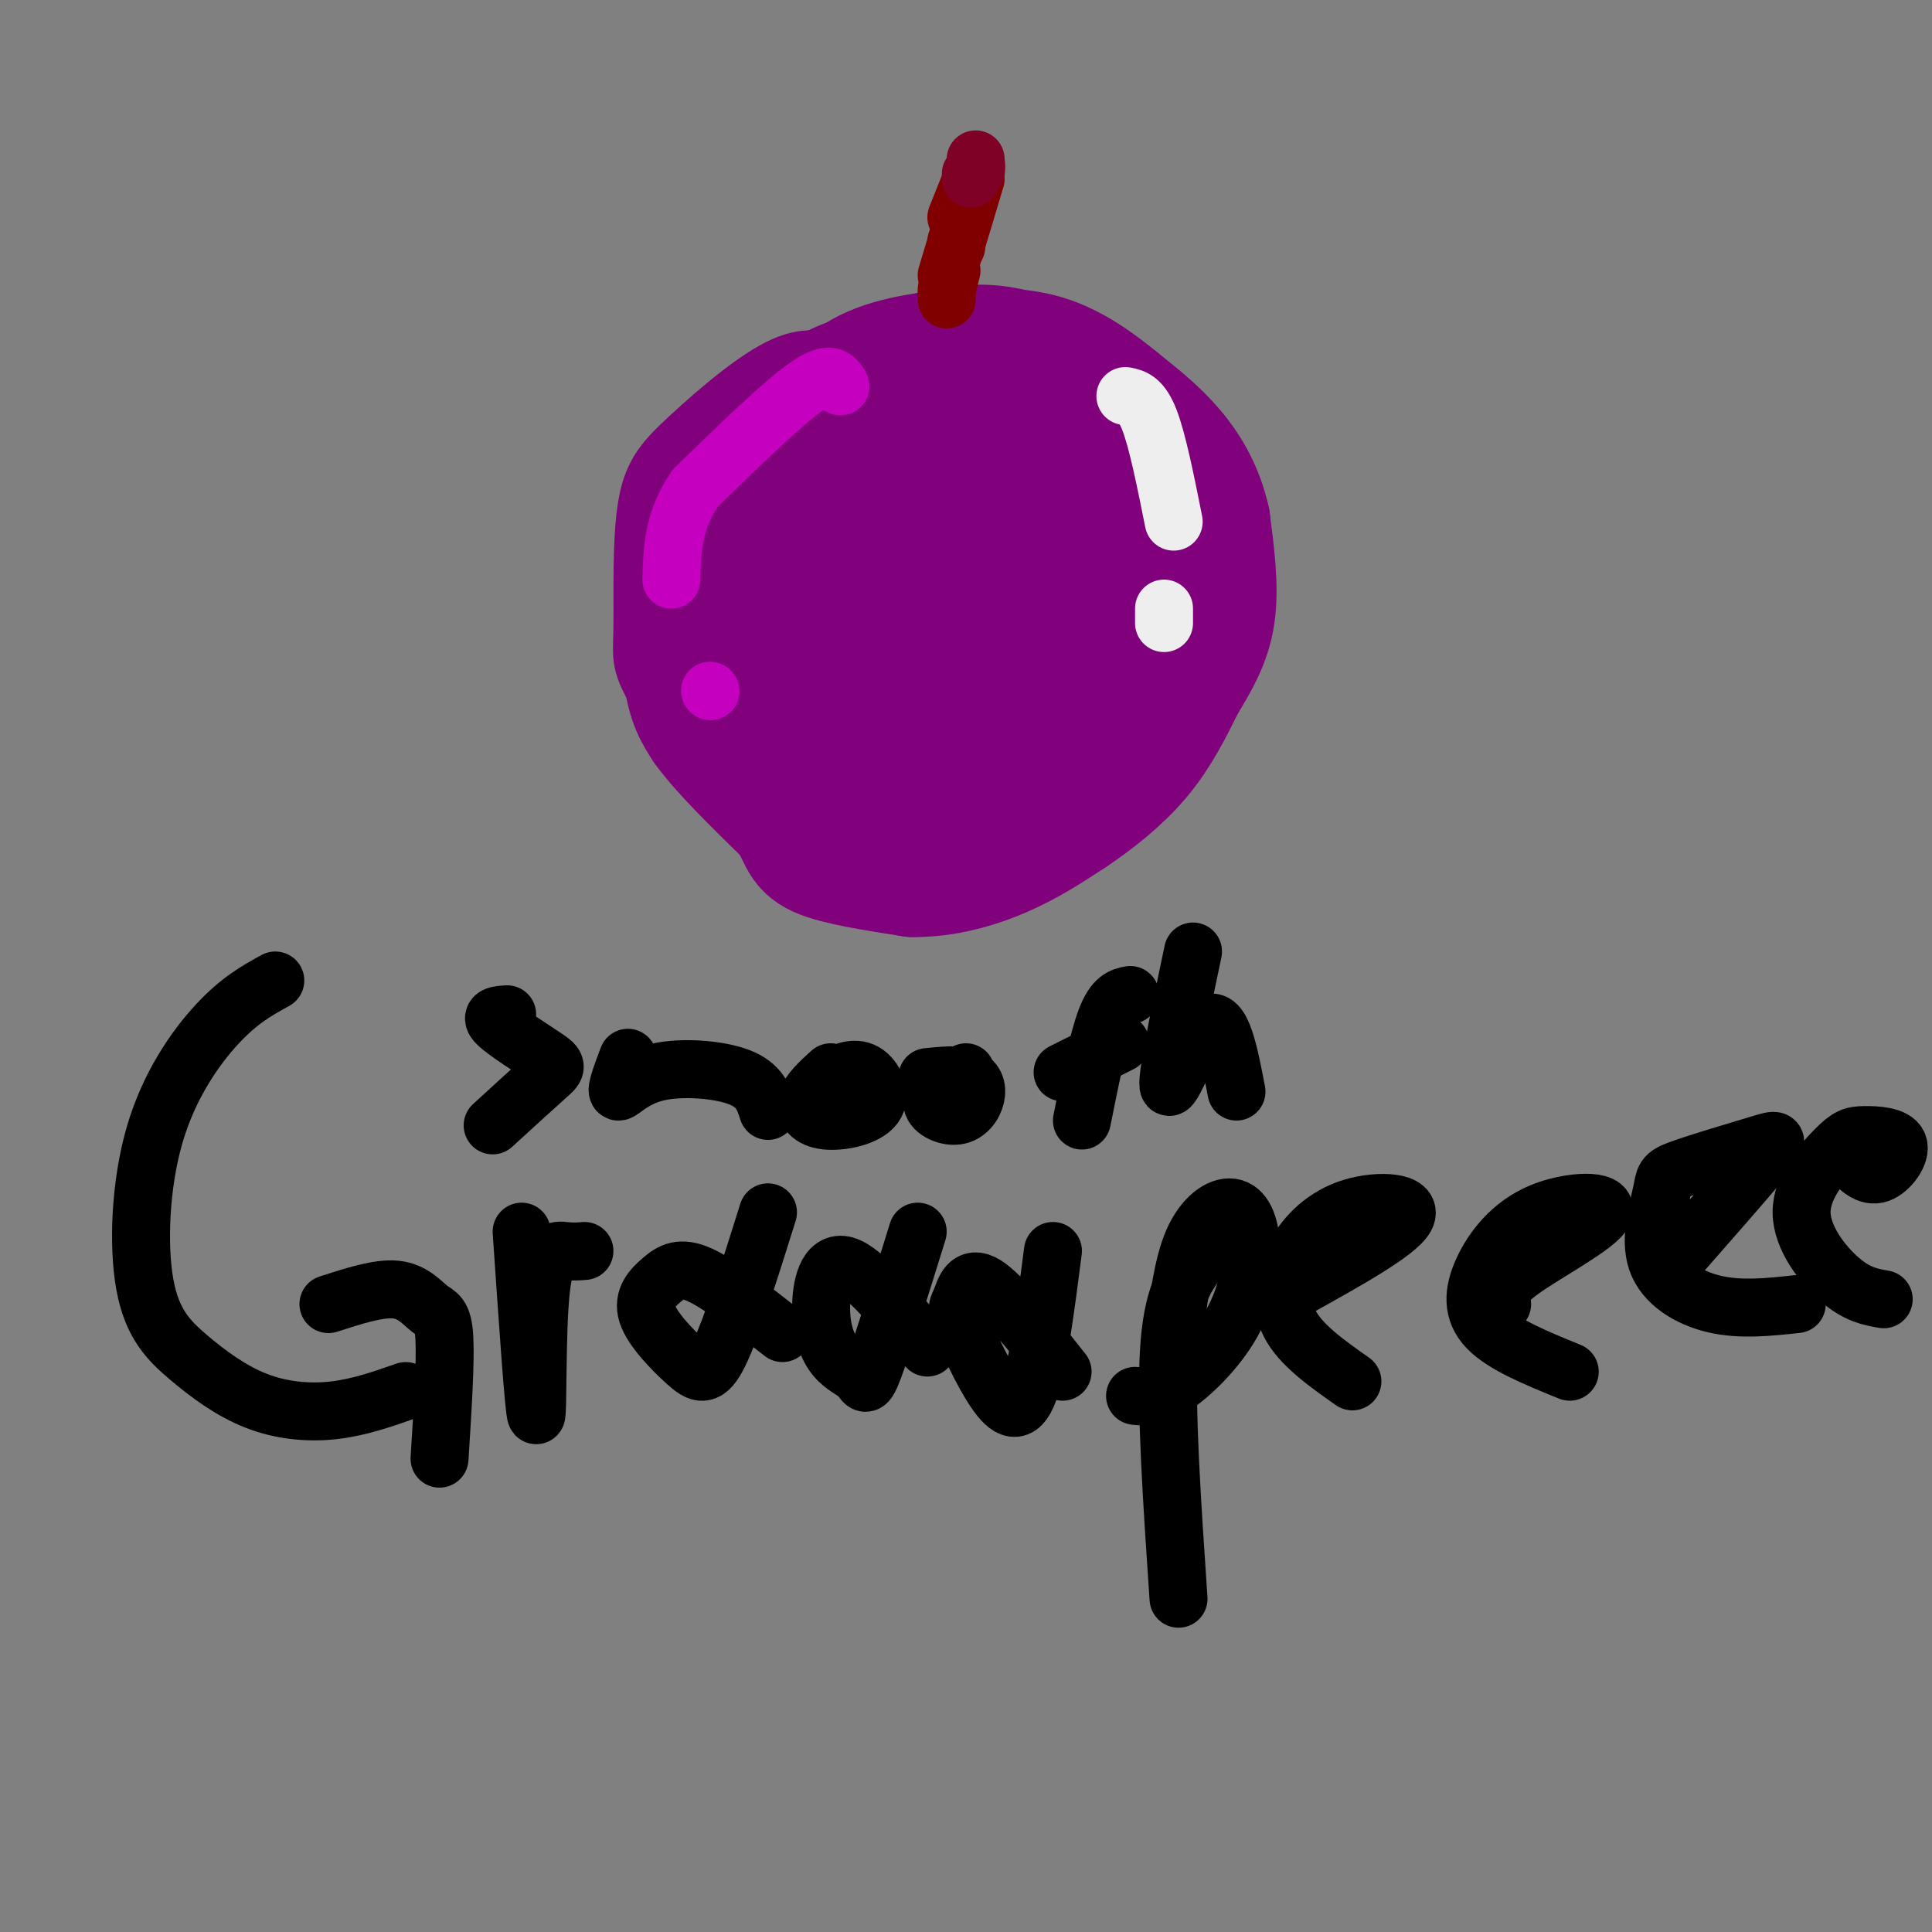 <svg viewBox='0 0 400 400' version='1.1' xmlns='http://www.w3.org/2000/svg' xmlns:xlink='http://www.w3.org/1999/xlink'><rect x="0" y="0" width="400" height="400" fill="#808080" stroke="none"/><g fill='none' stroke='#81007C' stroke-width='6' stroke-linecap='round' stroke-linejoin='round'><path d='M176,73c-4.372,-1.406 -8.744,-2.812 -15,0c-6.256,2.812 -14.394,9.842 -20,15c-5.606,5.158 -8.678,8.444 -10,16c-1.322,7.556 -0.893,19.381 -1,26c-0.107,6.619 -0.750,8.032 4,16c4.750,7.968 14.894,22.491 24,31c9.106,8.509 17.173,11.002 24,12c6.827,0.998 12.413,0.499 18,0'/><path d='M200,189c5.168,-0.523 9.086,-1.831 15,-5c5.914,-3.169 13.822,-8.200 21,-17c7.178,-8.800 13.625,-21.369 17,-33c3.375,-11.631 3.679,-22.323 0,-32c-3.679,-9.677 -11.339,-18.338 -19,-27'/><path d='M234,75c-8.022,-7.400 -18.578,-12.400 -29,-13c-10.422,-0.600 -20.711,3.200 -31,7'/><path d='M174,69c-6.833,2.167 -8.417,4.083 -10,6'/></g>
<g fill='none' stroke='#81007C' stroke-width='28' stroke-linecap='round' stroke-linejoin='round'><path d='M224,113c-2.759,-4.009 -5.519,-8.018 -10,-9c-4.481,-0.982 -10.684,1.063 -12,2c-1.316,0.937 2.254,0.766 3,2c0.746,1.234 -1.331,3.872 -5,4c-3.669,0.128 -8.931,-2.256 -11,-4c-2.069,-1.744 -0.946,-2.849 2,-4c2.946,-1.151 7.716,-2.348 11,-3c3.284,-0.652 5.081,-0.758 6,0c0.919,0.758 0.959,2.379 1,4'/><path d='M209,105c-5.849,1.561 -20.970,3.464 -27,4c-6.030,0.536 -2.968,-0.296 -4,-1c-1.032,-0.704 -6.158,-1.282 1,-3c7.158,-1.718 26.601,-4.576 27,-4c0.399,0.576 -18.247,4.588 -26,6c-7.753,1.412 -4.612,0.225 -4,-1c0.612,-1.225 -1.306,-2.489 3,-4c4.306,-1.511 14.835,-3.271 16,-3c1.165,0.271 -7.032,2.573 -12,3c-4.968,0.427 -6.705,-1.021 -7,-2c-0.295,-0.979 0.853,-1.490 2,-2'/><path d='M178,98c4.935,-1.506 16.271,-4.270 13,-5c-3.271,-0.730 -21.150,0.573 -24,0c-2.850,-0.573 9.329,-3.021 11,-4c1.671,-0.979 -7.164,-0.490 -16,0'/><path d='M162,89c-5.690,4.262 -11.917,14.917 -14,17c-2.083,2.083 -0.024,-4.405 0,-4c0.024,0.405 -1.988,7.702 -4,15'/><path d='M144,117c-0.844,0.556 -0.956,-5.556 -1,-3c-0.044,2.556 -0.022,13.778 0,25'/><path d='M143,139c0.667,6.000 2.333,8.500 4,11'/><path d='M147,150c3.500,4.833 10.250,11.417 17,18'/><path d='M164,168c3.133,4.400 2.467,6.400 6,8c3.533,1.600 11.267,2.800 19,4'/><path d='M189,180c6.333,0.089 12.667,-1.689 18,-4c5.333,-2.311 9.667,-5.156 14,-8'/><path d='M221,168c4.889,-3.244 10.111,-7.356 14,-12c3.889,-4.644 6.444,-9.822 9,-15'/><path d='M244,141c2.778,-4.600 5.222,-8.600 6,-14c0.778,-5.400 -0.111,-12.200 -1,-19'/><path d='M249,108c-1.222,-5.622 -3.778,-10.178 -7,-14c-3.222,-3.822 -7.111,-6.911 -11,-10'/><path d='M231,84c-4.244,-3.511 -9.356,-7.289 -15,-9c-5.644,-1.711 -11.822,-1.356 -18,-1'/><path d='M198,74c-6.844,0.333 -14.956,1.667 -20,5c-5.044,3.333 -7.022,8.667 -9,14'/><path d='M169,93c-2.556,9.422 -4.444,25.978 -3,36c1.444,10.022 6.222,13.511 11,17'/><path d='M177,146c5.350,3.859 13.224,5.006 20,3c6.776,-2.006 12.454,-7.165 16,-11c3.546,-3.835 4.961,-6.348 4,-10c-0.961,-3.652 -4.297,-8.445 -8,-11c-3.703,-2.555 -7.772,-2.873 -11,-2c-3.228,0.873 -5.614,2.936 -8,5'/><path d='M190,120c-3.224,3.255 -7.284,8.892 -9,13c-1.716,4.108 -1.087,6.688 -1,9c0.087,2.312 -0.368,4.355 4,6c4.368,1.645 13.558,2.890 20,0c6.442,-2.890 10.135,-9.917 11,-15c0.865,-5.083 -1.098,-8.223 -3,-10c-1.902,-1.777 -3.744,-2.191 -5,-3c-1.256,-0.809 -1.926,-2.014 -4,-2c-2.074,0.014 -5.553,1.247 -9,4c-3.447,2.753 -6.862,7.027 -10,13c-3.138,5.973 -5.999,13.647 -6,18c-0.001,4.353 2.857,5.387 6,5c3.143,-0.387 6.572,-2.193 10,-4'/><path d='M194,154c4.293,-2.945 10.027,-8.309 13,-12c2.973,-3.691 3.187,-5.710 2,-8c-1.187,-2.290 -3.774,-4.851 -9,-4c-5.226,0.851 -13.092,5.115 -17,9c-3.908,3.885 -3.860,7.392 -3,11c0.860,3.608 2.531,7.317 10,4c7.469,-3.317 20.734,-13.658 34,-24'/><path d='M224,130c7.822,-7.556 10.378,-14.444 10,-15c-0.378,-0.556 -3.689,5.222 -7,11'/></g>
<g fill='none' stroke='#C500BE' stroke-width='12' stroke-linecap='round' stroke-linejoin='round'><path d='M174,80c-1.000,-1.750 -2.000,-3.500 -7,0c-5.000,3.500 -14.000,12.250 -23,21'/><path d='M144,101c-4.667,6.667 -4.833,12.833 -5,19'/><path d='M147,143c0.000,0.000 0.100,0.100 0.1,0.1'/></g>
<g fill='none' stroke='#EEEEEE' stroke-width='12' stroke-linecap='round' stroke-linejoin='round'><path d='M233,82c1.667,0.333 3.333,0.667 5,5c1.667,4.333 3.333,12.667 5,21'/><path d='M241,126c0.000,0.000 0.000,3.000 0,3'/></g>
<g fill='none' stroke='#800000' stroke-width='12' stroke-linecap='round' stroke-linejoin='round'><path d='M196,62c0.000,0.000 0.000,-1.000 0,-1'/><path d='M196,60c0.000,0.000 1.000,-4.000 1,-4'/><path d='M198,51c0.000,0.000 0.000,-1.000 0,-1'/><path d='M196,57c0.000,0.000 6.000,-20.000 6,-20'/><path d='M198,45c0.000,0.000 4.000,-10.000 4,-10'/></g>
<g fill='none' stroke='#7F0125' stroke-width='12' stroke-linecap='round' stroke-linejoin='round'><path d='M201,37c0.000,0.000 0.000,-1.000 0,-1'/><path d='M202,34c0.000,0.000 0.000,-1.000 0,-1'/><path d='M202,34c0.000,0.000 0.100,0.100 0.1,0.1'/><path d='M202,35c0.000,0.000 0.100,0.100 0.1,0.1'/></g>
<g fill='none' stroke='#000000' stroke-width='12' stroke-linecap='round' stroke-linejoin='round'><path d='M57,203c-3.710,2.036 -7.421,4.072 -12,9c-4.579,4.928 -10.027,12.749 -13,23c-2.973,10.251 -3.471,22.932 -2,31c1.471,8.068 4.910,11.523 9,15c4.090,3.477 8.832,6.974 14,9c5.168,2.026 10.762,2.579 16,2c5.238,-0.579 10.119,-2.289 15,-4'/><path d='M68,270c5.220,-1.690 10.440,-3.381 14,-3c3.560,0.381 5.458,2.833 7,4c1.542,1.167 2.726,1.048 3,6c0.274,4.952 -0.363,14.976 -1,25'/><path d='M108,255c1.280,18.762 2.560,37.524 3,38c0.440,0.476 0.042,-17.333 1,-26c0.958,-8.667 3.274,-8.190 5,-8c1.726,0.190 2.863,0.095 4,0'/><path d='M159,251c-3.691,11.776 -7.382,23.553 -10,29c-2.618,5.447 -4.163,4.565 -7,2c-2.837,-2.565 -6.967,-6.811 -8,-10c-1.033,-3.189 1.029,-5.320 3,-7c1.971,-1.680 3.849,-2.909 8,-1c4.151,1.909 10.576,6.954 17,12'/><path d='M190,255c-3.588,11.541 -7.176,23.082 -9,28c-1.824,4.918 -1.884,3.213 -3,2c-1.116,-1.213 -3.289,-1.933 -5,-4c-1.711,-2.067 -2.961,-5.479 -3,-10c-0.039,-4.521 1.132,-10.149 5,-9c3.868,1.149 10.434,9.074 17,17'/><path d='M218,259c-1.529,11.859 -3.058,23.717 -5,29c-1.942,5.283 -4.297,3.990 -7,0c-2.703,-3.990 -5.756,-10.678 -7,-14c-1.244,-3.322 -0.681,-3.279 0,-5c0.681,-1.721 1.480,-5.206 5,-3c3.520,2.206 9.760,10.103 16,18'/><path d='M248,261c-2.667,3.667 -5.333,7.333 -6,19c-0.667,11.667 0.667,31.333 2,51'/><path d='M243,277c0.916,-7.521 1.832,-15.041 4,-20c2.168,-4.959 5.586,-7.356 8,-7c2.414,0.356 3.822,3.467 4,8c0.178,4.533 -0.875,10.490 -4,16c-3.125,5.510 -8.321,10.574 -12,13c-3.679,2.426 -5.839,2.213 -8,2'/><path d='M268,267c10.632,-5.903 21.263,-11.805 23,-15c1.737,-3.195 -5.421,-3.681 -11,-2c-5.579,1.681 -9.579,5.530 -12,10c-2.421,4.470 -3.263,9.563 -1,14c2.263,4.437 7.632,8.219 13,12'/><path d='M311,270c-0.537,-1.675 -1.074,-3.350 4,-7c5.074,-3.650 15.757,-9.274 17,-12c1.243,-2.726 -6.956,-2.556 -13,0c-6.044,2.556 -9.935,7.496 -12,12c-2.065,4.504 -2.304,8.573 1,12c3.304,3.427 10.152,6.214 17,9'/><path d='M345,263c8.106,-9.245 16.212,-18.490 20,-23c3.788,-4.510 3.257,-4.286 -1,-3c-4.257,1.286 -12.240,3.635 -16,5c-3.760,1.365 -3.296,1.747 -4,5c-0.704,3.253 -2.574,9.376 -1,14c1.574,4.624 6.593,7.750 12,9c5.407,1.250 11.204,0.625 17,0'/><path d='M383,240c1.900,1.883 3.801,3.766 6,3c2.199,-0.766 4.697,-4.182 4,-6c-0.697,-1.818 -4.587,-2.040 -7,-2c-2.413,0.040 -3.348,0.341 -6,3c-2.652,2.659 -7.022,7.678 -7,13c0.022,5.322 4.435,10.949 8,14c3.565,3.051 6.283,3.525 9,4'/><path d='M105,210c-1.911,0.113 -3.821,0.226 -2,2c1.821,1.774 7.375,5.208 10,7c2.625,1.792 2.321,1.940 0,4c-2.321,2.060 -6.661,6.030 -11,10'/><path d='M130,219c-1.280,3.399 -2.560,6.798 -2,7c0.560,0.202 2.958,-2.792 8,-4c5.042,-1.208 12.726,-0.631 17,1c4.274,1.631 5.137,4.315 6,7'/><path d='M172,222c-2.258,2.049 -4.517,4.099 -5,6c-0.483,1.901 0.809,3.654 4,4c3.191,0.346 8.282,-0.715 10,-3c1.718,-2.285 0.062,-5.796 -2,-7c-2.062,-1.204 -4.531,-0.102 -7,1'/><path d='M200,222c-3.400,2.107 -6.801,4.214 -7,6c-0.199,1.786 2.802,3.252 5,3c2.198,-0.252 3.592,-2.222 4,-4c0.408,-1.778 -0.169,-3.365 -2,-4c-1.831,-0.635 -4.915,-0.317 -8,0'/><path d='M234,206c-1.667,0.333 -3.333,0.667 -5,5c-1.667,4.333 -3.333,12.667 -5,21'/><path d='M220,222c0.000,0.000 12.000,-6.000 12,-6'/><path d='M247,197c-2.867,13.578 -5.733,27.156 -5,28c0.733,0.844 5.067,-11.044 8,-13c2.933,-1.956 4.467,6.022 6,14'/></g>
</svg>